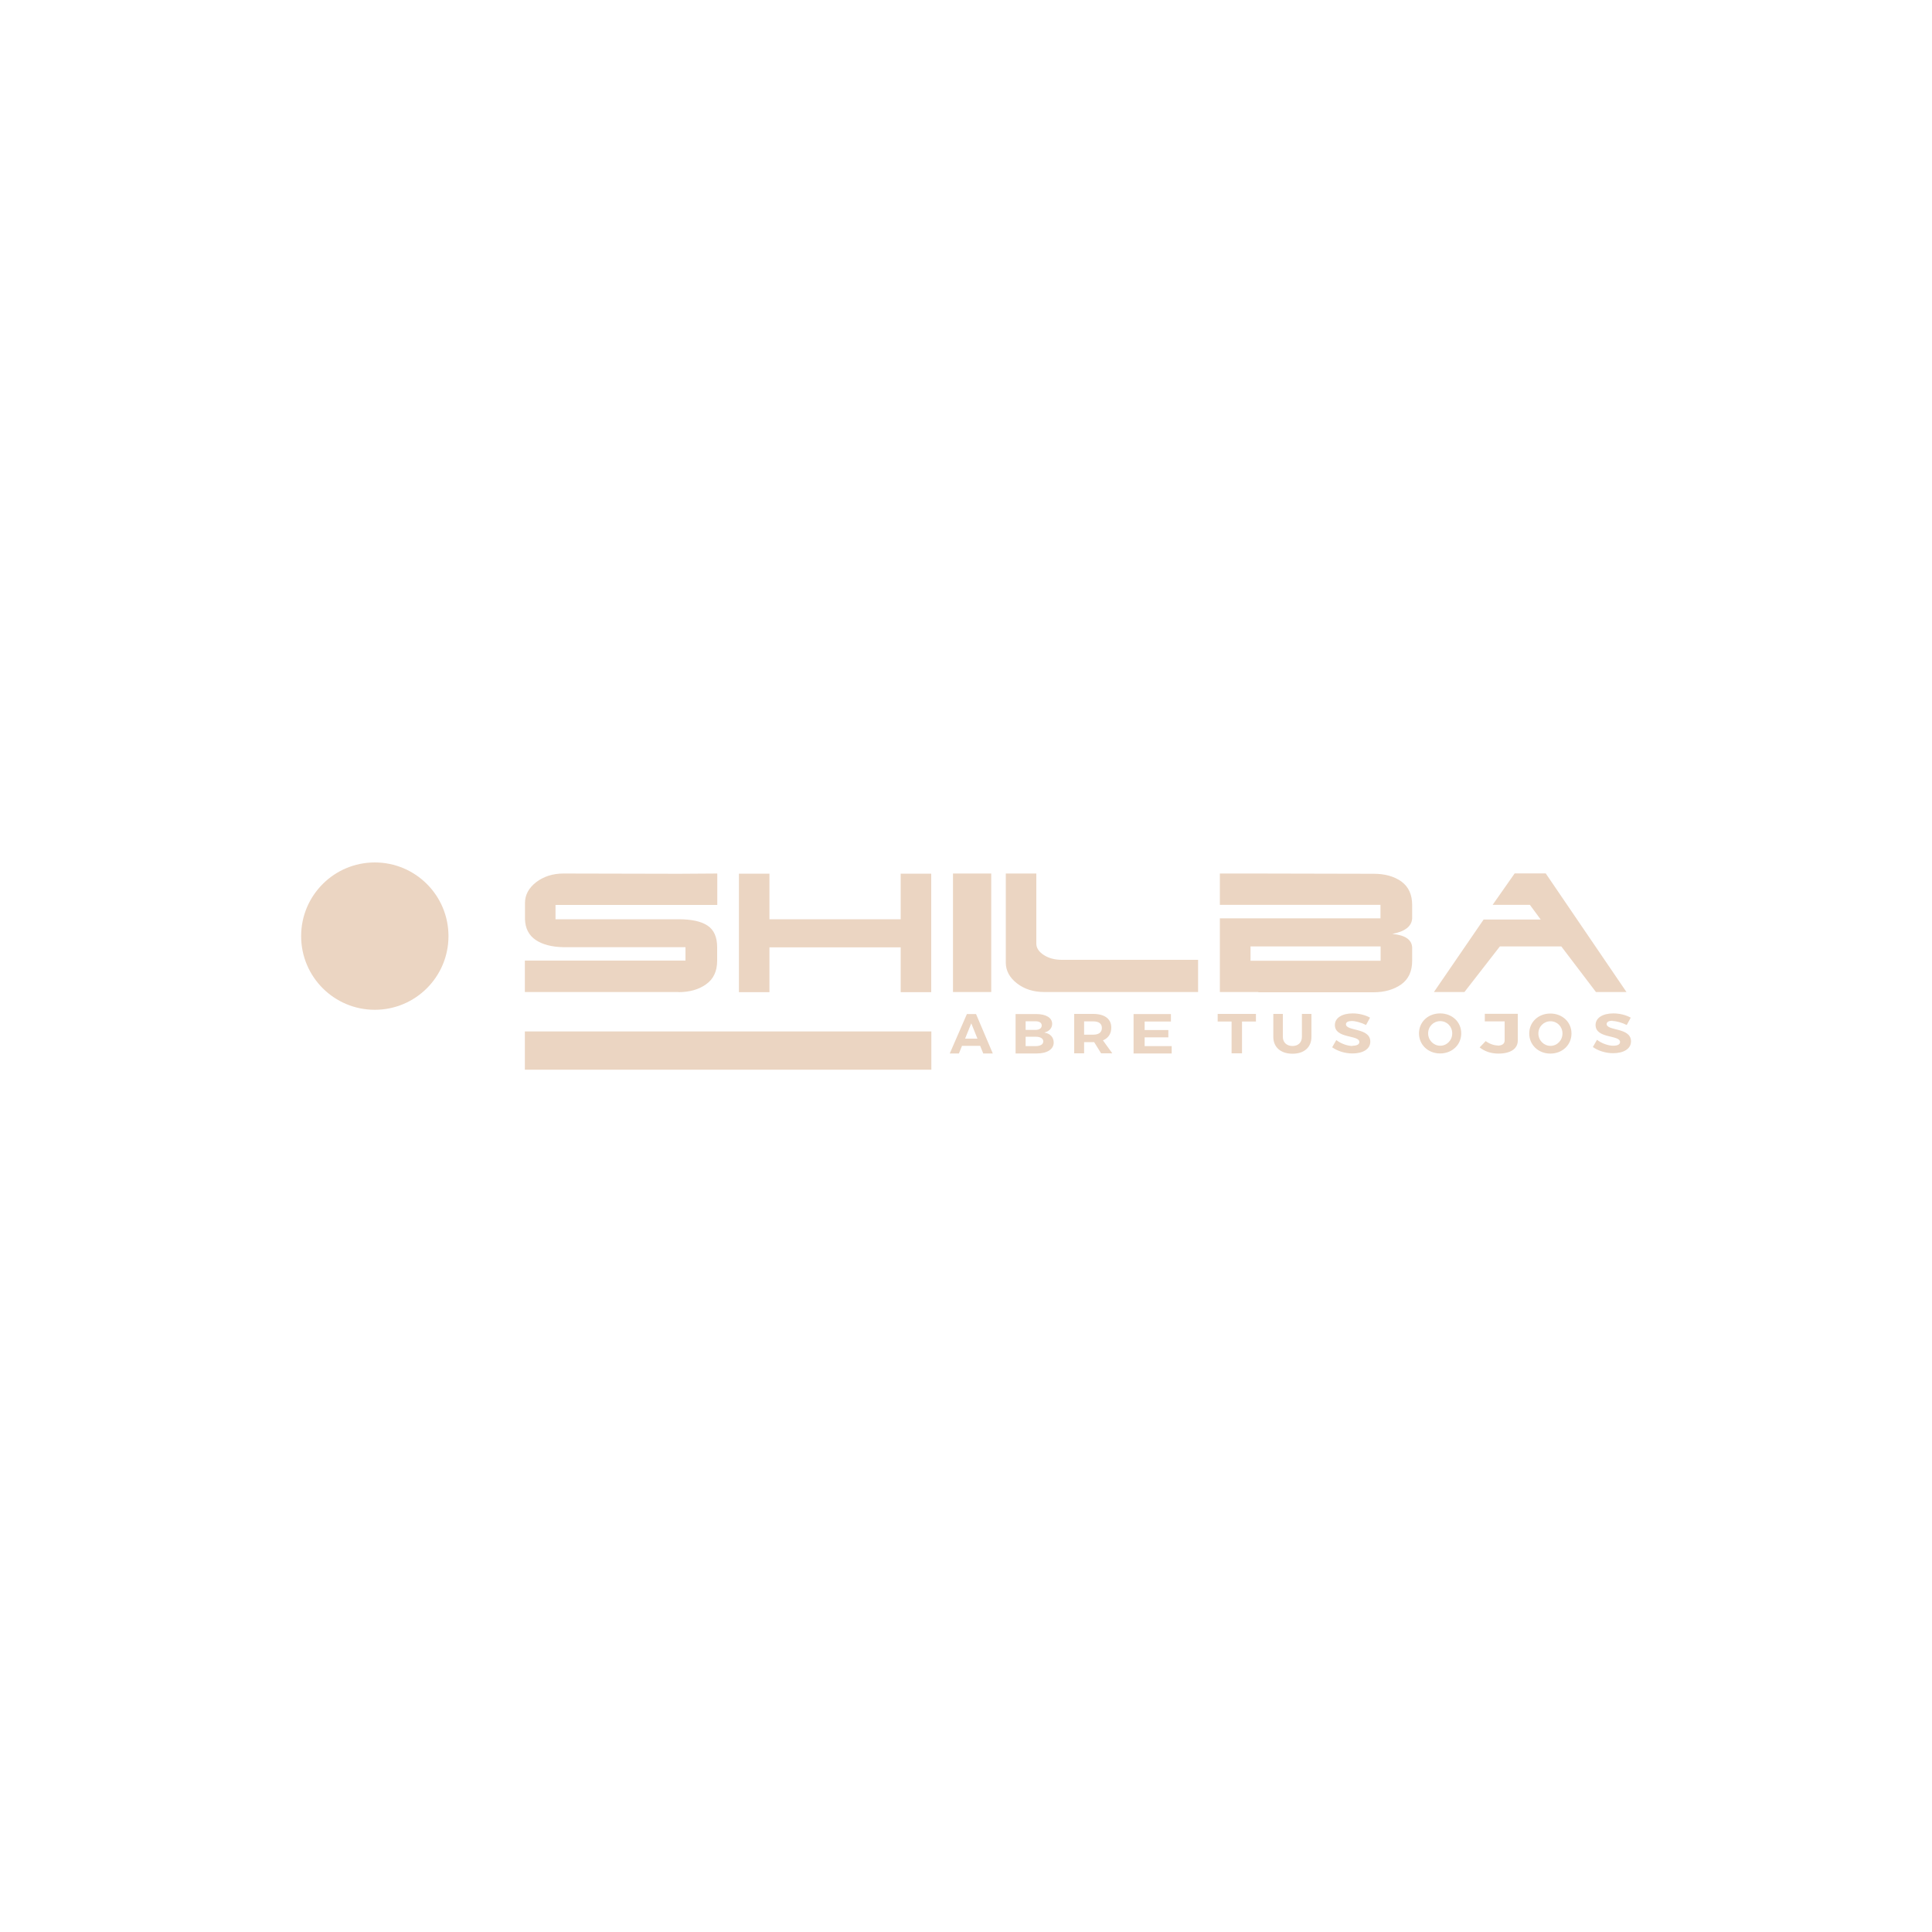 <?xml version="1.0" encoding="UTF-8"?><svg id="Capa_1" xmlns="http://www.w3.org/2000/svg" viewBox="0 0 150 150"><defs><style>.cls-1{fill:#ebd5c2;stroke-width:0px;}</style></defs><path class="cls-1" d="m29.1,78.4c3.16,0,5.72-2.56,5.72-5.72s-2.56-5.72-5.72-5.72-5.72,2.56-5.72,5.72,2.56,5.72,5.72,5.72m23.57-1.37c.86,0,1.58-.2,2.15-.61.57-.4.86-1.01.86-1.83v-1.04c0-.8-.25-1.36-.75-1.69-.5-.33-1.25-.49-2.25-.49h-9.55v-1.11h12.56v-2.44l-2.99.02-8.95-.02c-.83,0-1.54.23-2.12.67-.58.45-.87.99-.87,1.62v1.25c.02.72.3,1.25.82,1.61.53.36,1.25.55,2.15.57h9.49v1.04h-12.47v2.44h11.93Zm7.07-3.48h10.19v3.48h2.37v-9.2h-2.37v3.54h-10.19v-3.54h-2.37v9.2h2.37v-3.48Zm17.22-.29v-5.44h-2.97v9.2h2.97v-3.76Zm2,3.09c.58.45,1.29.67,2.12.67h11.94v-2.5h-10.57c-.57,0-1.04-.13-1.42-.38-.38-.25-.57-.55-.57-.88v-5.44h-2.37v6.91c0,.63.29,1.17.87,1.62m18.74.67h-2.99v-5.72h12.47v-1.05h-12.47v-2.43h2.99l8.96.02c.85,0,1.56.19,2.13.59.57.41.85,1.02.85,1.83v1.05c-.04.61-.55,1.01-1.54,1.2.99.09,1.51.44,1.54,1.05v1.04c0,.81-.28,1.42-.85,1.83-.57.4-1.29.61-2.15.61h-8.94Zm-.61-2.43h10.1v-1.11h-10.1v1.11Zm19.38-1.11h4.75l2.69,3.54h2.37l-6.27-9.21h-2.41l-1.71,2.44h2.89l.84,1.14h-4.43l-3.86,5.63h2.37l2.75-3.54Zm-44.16,6.6h-31.56v2.97h31.56v-2.97Zm2.14,1.71h-.71l1.33-3.06h.71l1.3,3.06h-.74l-.24-.59h-1.41l-.24.59Zm.47-1.15h.97l-.48-1.19-.48,1.19Zm6.17-.47c.45.07.72.37.72.77,0,.52-.5.85-1.31.85h-1.65v-3.06h1.6c.77,0,1.24.29,1.24.76,0,.33-.23.59-.6.67m-1.46-.2h.77c.29,0,.48-.13.48-.34s-.18-.33-.48-.33h-.77v.67Zm1.37.89c0-.22-.22-.36-.6-.36h-.77v.73h.77c.37,0,.6-.13.6-.37m4.63-.08l.73,1.01h-.87l-.54-.87h-.78v.87h-.77v-3.06h1.48c.89,0,1.4.39,1.4,1.06,0,.47-.22.81-.64.99m-.09-.96c0-.34-.24-.51-.67-.51h-.71v1.03h.71c.42,0,.67-.17.67-.52m5.36-.51v-.57h-2.9v3.06h2.96v-.57h-2.1v-.68h1.84v-.57h-1.84v-.66h2.04Zm4.72,2.48h.8v-2.47h1.08v-.59h-2.97v.59h1.08v2.47Zm3.23-3.06v1.78c0,.81.58,1.31,1.49,1.31s1.47-.5,1.47-1.31v-1.78h-.74v1.78c0,.44-.29.71-.73.71s-.75-.27-.75-.71v-1.78h-.74Zm6.15,2.49c-.38,0-.9-.18-1.26-.46l-.32.56c.4.29.99.48,1.57.48.79,0,1.39-.32,1.39-.92,0-1.1-1.89-.79-1.89-1.35,0-.16.18-.25.45-.25.29,0,.73.12,1.11.31l.31-.57c-.36-.2-.85-.33-1.35-.33-.82,0-1.38.35-1.38.9,0,1.08,1.9.75,1.9,1.32,0,.19-.2.29-.53.29m5.16-.96c0-.89.71-1.55,1.64-1.55s1.64.66,1.64,1.55-.71,1.56-1.64,1.56-1.64-.67-1.64-1.56m.71,0c0,.54.43.96.94.96s.93-.42.93-.96-.41-.95-.93-.95-.94.41-.94.95m5.41.94c-.27,0-.63-.11-.94-.34l-.47.49c.38.3.86.48,1.46.48.93,0,1.5-.37,1.5-1.01v-2.08h-2.56v.59h1.54v1.48c0,.26-.2.4-.54.4m2.45-.94c0-.89.71-1.55,1.64-1.55s1.64.66,1.64,1.55-.71,1.56-1.64,1.56-1.64-.67-1.64-1.56m.71,0c0,.54.43.96.94.96s.93-.42.93-.96-.41-.95-.93-.95-.94.41-.94.95m5.75-.97c.29,0,.73.12,1.11.31l.31-.57c-.36-.2-.85-.33-1.35-.33-.83,0-1.38.35-1.38.9,0,1.08,1.9.75,1.9,1.32,0,.19-.2.29-.53.29-.38,0-.9-.18-1.26-.46l-.32.56c.4.29.99.48,1.57.48.79,0,1.39-.32,1.39-.92,0-1.1-1.89-.79-1.89-1.35,0-.16.18-.25.45-.25"/></svg>
